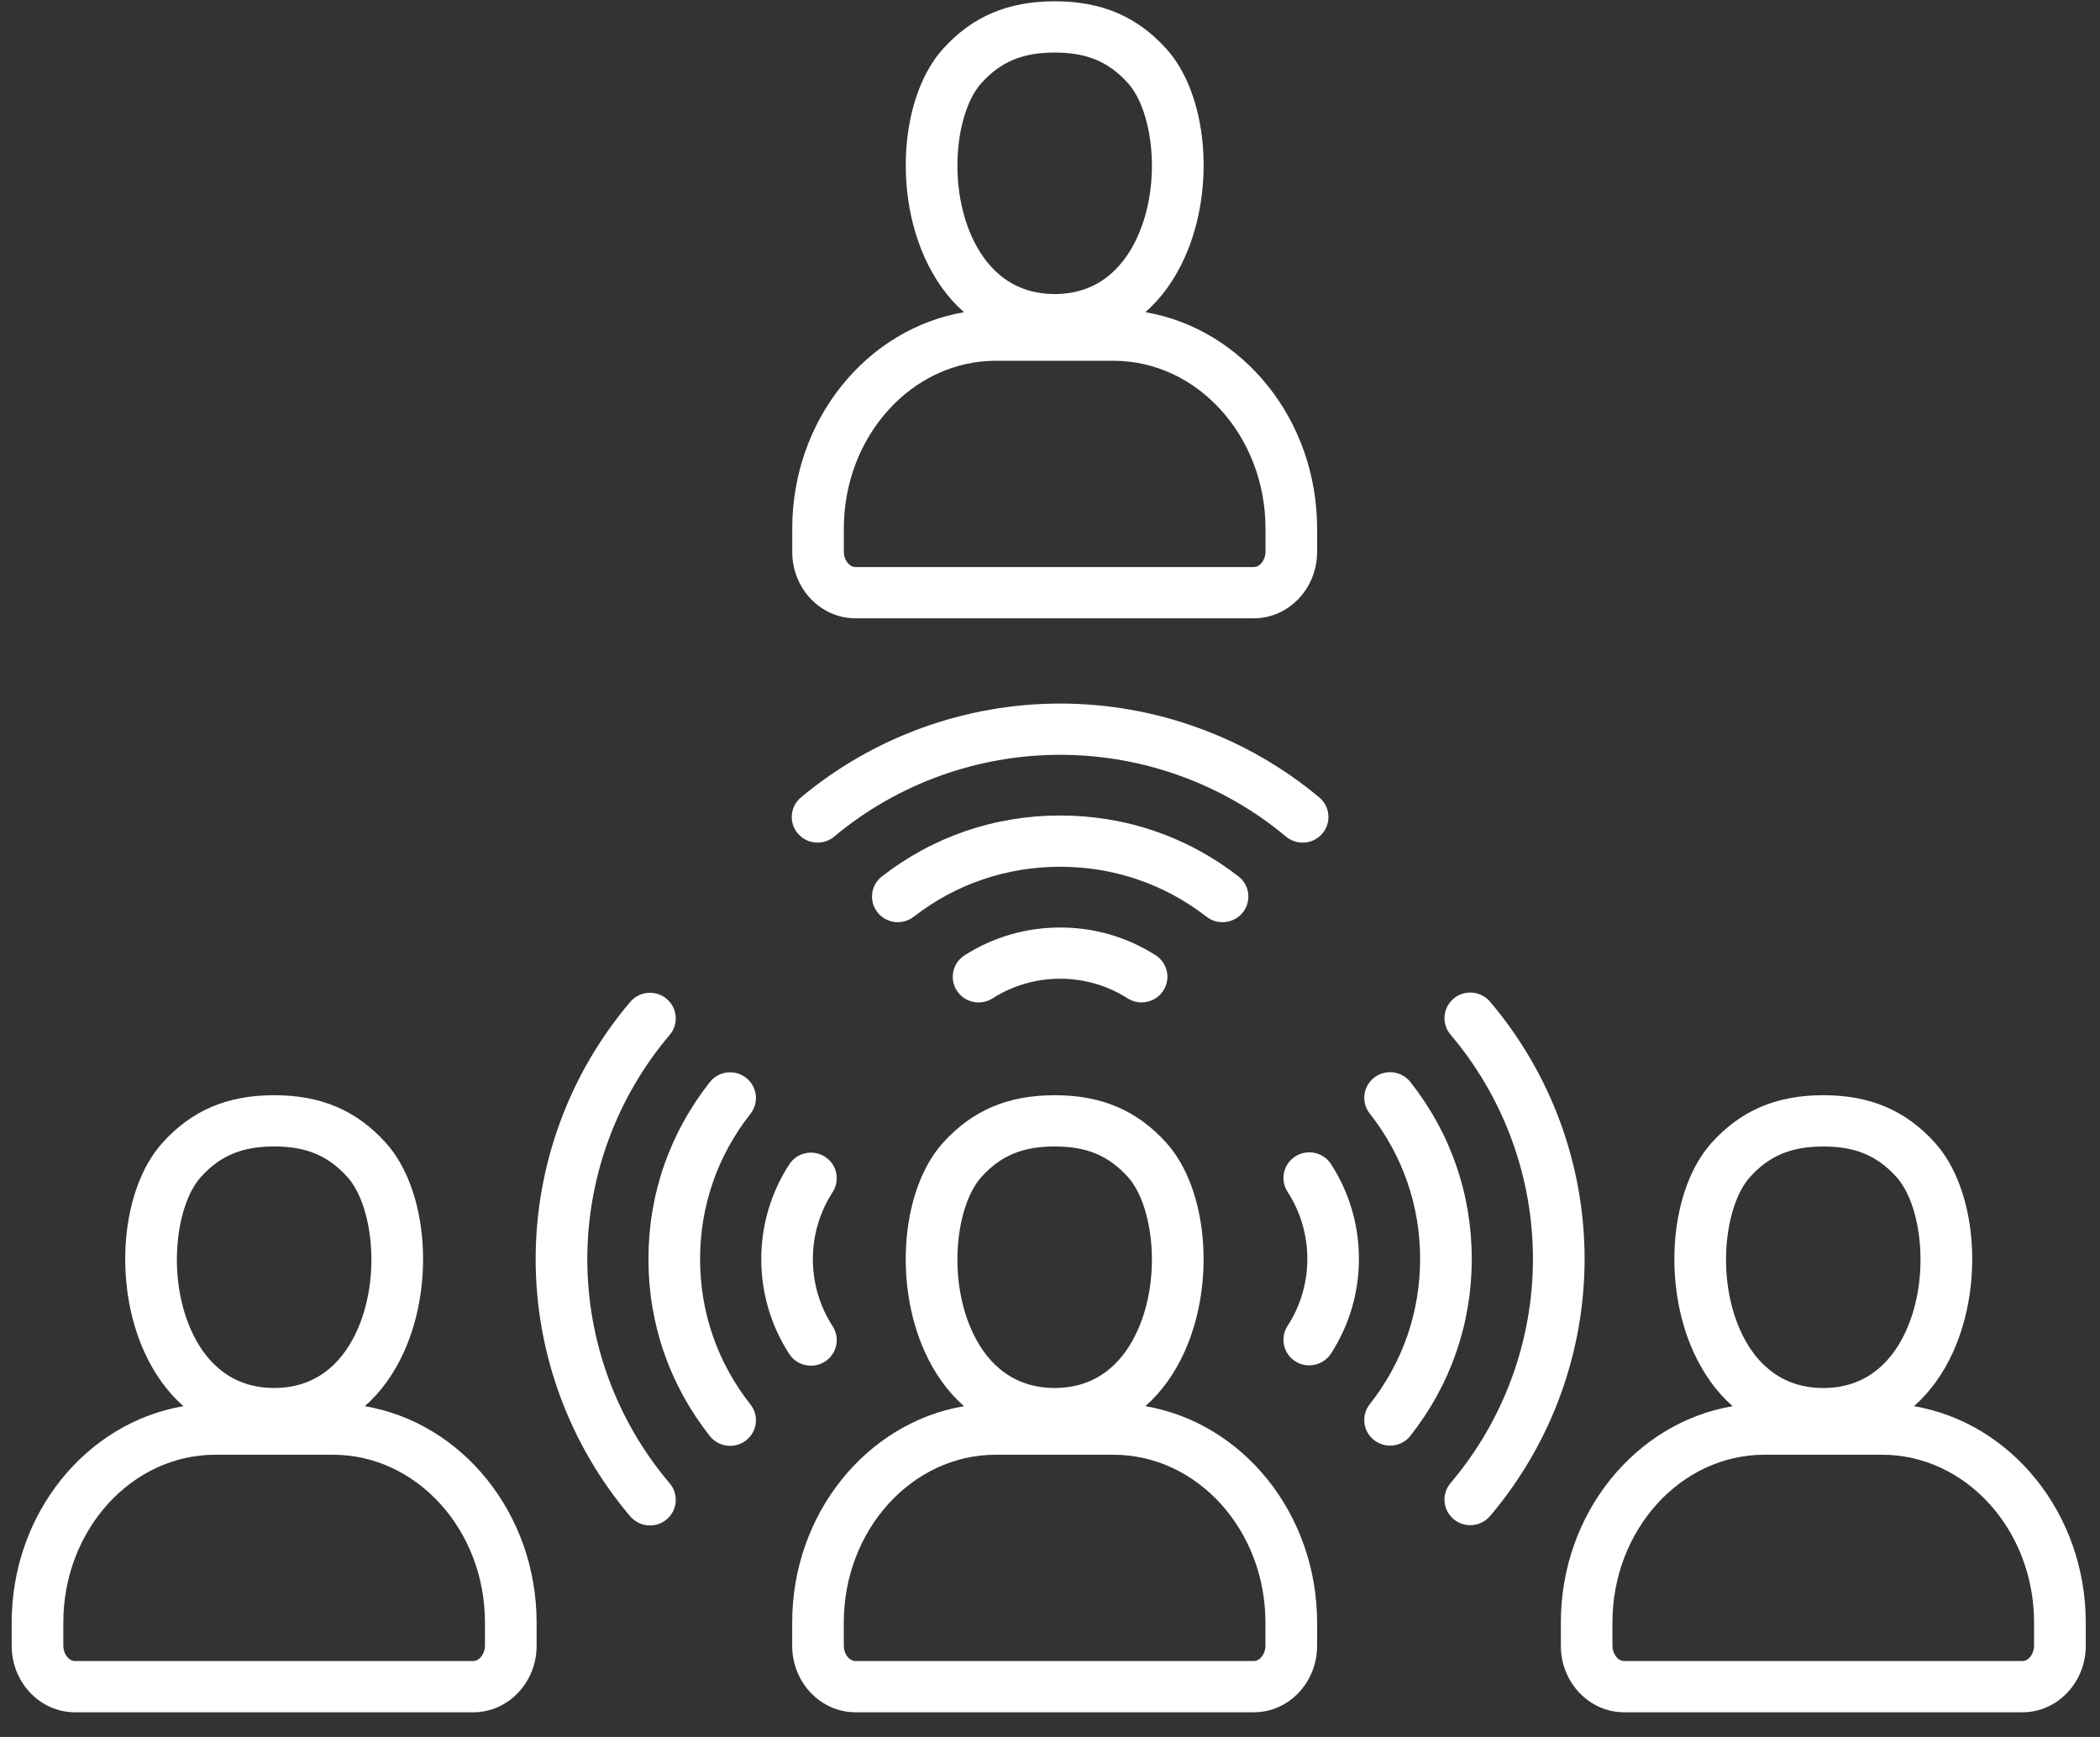 <svg width="81" height="67" viewBox="0 0 81 67" fill="none" xmlns="http://www.w3.org/2000/svg">
<rect x="0" y="0" width="81" height="67" fill="#333333" stroke="none"/>
<path d="M32.999 23.851H48.36C49.708 23.851 50.803 22.701 50.803 21.288V20.39C50.803 16.181 47.927 12.68 44.179 12.043C44.795 11.501 45.309 10.794 45.696 9.932C46.9 7.257 46.581 3.646 44.987 1.883C43.857 0.633 42.49 0.05 40.685 0.05C38.875 0.05 37.505 0.633 36.375 1.883C34.782 3.648 34.463 7.257 35.665 9.932C36.053 10.794 36.566 11.501 37.184 12.044C33.434 12.682 30.558 16.181 30.558 20.392V21.289C30.556 22.703 31.652 23.851 32.999 23.851ZM37.856 3.203C38.601 2.379 39.446 2.027 40.684 2.027C41.915 2.027 42.758 2.379 43.504 3.203C44.461 4.262 44.825 7.02 43.877 9.127C43.422 10.138 42.5 11.342 40.681 11.342C38.861 11.342 37.937 10.137 37.482 9.125C36.535 7.02 36.898 4.262 37.856 3.203ZM32.548 20.39C32.548 16.82 35.179 13.916 38.412 13.916H42.948C46.181 13.916 48.812 16.82 48.812 20.39V21.288C48.812 21.599 48.601 21.874 48.36 21.874H32.999C32.759 21.874 32.548 21.601 32.548 21.288V20.39ZM44.178 54.242C44.793 53.7 45.308 52.993 45.695 52.131C46.898 49.456 46.579 45.845 44.986 44.081C43.856 42.83 42.488 42.247 40.684 42.247C38.873 42.247 37.504 42.83 36.374 44.081C34.78 45.845 34.462 49.456 35.663 52.13C36.052 52.991 36.565 53.698 37.182 54.242C33.433 54.879 30.556 58.378 30.556 62.589V63.486C30.556 64.9 31.652 66.05 32.999 66.05H48.36C49.708 66.05 50.803 64.9 50.803 63.486V62.589C50.801 58.38 47.927 54.879 44.178 54.242ZM37.856 45.4C38.601 44.576 39.446 44.224 40.684 44.224C41.915 44.224 42.758 44.575 43.504 45.4C44.461 46.459 44.825 49.217 43.877 51.324C43.422 52.336 42.5 53.54 40.681 53.54C38.861 53.54 37.937 52.334 37.482 51.322C36.535 49.219 36.898 46.461 37.856 45.4ZM48.81 63.486C48.81 63.798 48.599 64.073 48.358 64.073H32.998C32.757 64.073 32.546 63.8 32.546 63.486V62.589C32.546 59.019 35.177 56.115 38.41 56.115H42.946C46.179 56.115 48.81 59.019 48.81 62.589V63.486ZM14.072 54.242C14.688 53.7 15.202 52.993 15.589 52.131C16.792 49.456 16.474 45.845 14.88 44.081C13.75 42.83 12.382 42.247 10.578 42.247C8.768 42.247 7.398 42.83 6.268 44.081C4.675 45.845 4.356 49.456 5.558 52.13C5.946 52.991 6.459 53.698 7.076 54.242C3.327 54.879 0.451 58.378 0.451 62.589V63.486C0.451 64.9 1.546 66.05 2.894 66.05H18.255C19.602 66.05 20.698 64.9 20.698 63.486V62.589C20.696 58.38 17.821 54.879 14.072 54.242ZM7.75 45.4C8.495 44.576 9.34 44.224 10.578 44.224C11.81 44.224 12.653 44.575 13.398 45.4C14.356 46.459 14.719 49.217 13.772 51.324C13.317 52.336 12.394 53.54 10.575 53.54C8.756 53.54 7.831 52.334 7.377 51.322C6.429 49.219 6.792 46.461 7.75 45.4ZM18.704 63.486C18.704 63.798 18.494 64.073 18.253 64.073H2.894C2.653 64.073 2.442 63.8 2.442 63.486V62.589C2.442 59.019 5.073 56.115 8.306 56.115H12.842C16.075 56.115 18.706 59.019 18.706 62.589V63.486H18.704ZM73.825 54.242C74.441 53.7 74.955 52.993 75.342 52.131C76.545 49.456 76.227 45.845 74.633 44.081C73.503 42.83 72.135 42.247 70.331 42.247C68.521 42.247 67.151 42.83 66.021 44.081C64.428 45.845 64.109 49.456 65.311 52.13C65.699 52.991 66.212 53.698 66.829 54.242C63.08 54.879 60.204 58.378 60.204 62.589V63.486C60.204 64.9 61.299 66.05 62.647 66.05H78.008C79.355 66.05 80.451 64.9 80.451 63.486V62.589C80.449 58.38 77.573 54.879 73.825 54.242ZM67.502 45.402C68.247 44.578 69.092 44.225 70.33 44.225C71.561 44.225 72.404 44.576 73.15 45.402C74.107 46.461 74.471 49.219 73.523 51.326C73.068 52.337 72.145 53.541 70.326 53.541C68.507 53.541 67.583 52.336 67.128 51.324C66.182 49.219 66.546 46.461 67.502 45.402ZM78.457 63.486C78.457 63.798 78.247 64.073 78.006 64.073H62.645C62.405 64.073 62.194 63.8 62.194 63.486V62.589C62.194 59.019 64.824 56.115 68.058 56.115H72.594C75.827 56.115 78.457 59.019 78.457 62.589V63.486ZM30.774 32.152C30.419 31.735 30.473 31.111 30.893 30.76C33.685 28.426 37.235 27.139 40.89 27.139C44.544 27.139 48.094 28.424 50.886 30.76C51.306 31.113 51.361 31.735 51.006 32.152C50.652 32.57 50.023 32.623 49.603 32.271C47.172 30.236 44.076 29.116 40.89 29.116C37.703 29.116 34.609 30.236 32.176 32.271C31.989 32.427 31.761 32.503 31.535 32.503C31.252 32.503 30.971 32.384 30.774 32.152ZM46.539 35.363C44.913 34.101 42.959 33.434 40.891 33.434C38.822 33.434 36.868 34.101 35.243 35.363C34.81 35.699 34.184 35.623 33.846 35.193C33.507 34.763 33.584 34.142 34.017 33.806C35.997 32.269 38.373 31.457 40.893 31.457C43.412 31.457 45.789 32.269 47.769 33.806C48.202 34.142 48.279 34.763 47.94 35.193C47.744 35.442 47.45 35.572 47.155 35.572C46.936 35.572 46.72 35.504 46.539 35.363ZM44.573 36.847C45.036 37.142 45.168 37.753 44.871 38.213C44.681 38.506 44.36 38.667 44.033 38.667C43.849 38.667 43.663 38.616 43.495 38.511C42.719 38.015 41.818 37.753 40.89 37.753C39.962 37.753 39.061 38.015 38.284 38.511C37.821 38.806 37.205 38.674 36.908 38.214C36.611 37.755 36.744 37.144 37.207 36.849C38.306 36.147 39.578 35.778 40.89 35.778C42.201 35.775 43.475 36.145 44.573 36.847ZM61.12 48.56C61.12 52.187 59.825 55.711 57.472 58.482C57.274 58.714 56.994 58.833 56.71 58.833C56.483 58.833 56.255 58.757 56.069 58.6C55.65 58.248 55.595 57.625 55.95 57.208C58 54.793 59.128 51.723 59.128 48.56C59.128 45.397 58 42.326 55.95 39.911C55.595 39.494 55.65 38.87 56.069 38.519C56.489 38.168 57.118 38.221 57.472 38.638C59.824 41.408 61.12 44.931 61.12 48.56ZM56.768 48.56C56.768 51.059 55.95 53.419 54.401 55.385C54.206 55.633 53.912 55.764 53.616 55.764C53.402 55.764 53.187 55.694 53.004 55.554C52.571 55.218 52.494 54.597 52.833 54.167C54.104 52.553 54.776 50.616 54.776 48.561C54.776 46.507 54.104 44.568 52.833 42.955C52.494 42.525 52.571 41.904 53.004 41.568C53.437 41.232 54.063 41.308 54.401 41.738C55.95 43.7 56.768 46.059 56.768 48.56ZM51.338 44.903C52.045 45.993 52.416 47.257 52.416 48.558C52.416 49.859 52.043 51.123 51.338 52.214C51.147 52.507 50.826 52.668 50.499 52.668C50.315 52.668 50.129 52.617 49.962 52.512C49.499 52.217 49.366 51.606 49.663 51.146C50.163 50.375 50.426 49.481 50.426 48.56C50.426 47.639 50.163 46.743 49.663 45.973C49.366 45.514 49.499 44.903 49.962 44.608C50.425 44.311 51.041 44.445 51.338 44.903ZM25.831 57.218C26.186 57.635 26.131 58.259 25.712 58.61C25.524 58.767 25.297 58.843 25.071 58.843C24.787 58.843 24.507 58.722 24.309 58.492C21.957 55.721 20.661 52.197 20.661 48.57C20.661 44.942 21.956 41.418 24.309 38.648C24.664 38.231 25.292 38.176 25.712 38.529C26.131 38.882 26.186 39.504 25.831 39.921C23.781 42.336 22.653 45.407 22.653 48.57C22.653 51.733 23.781 54.805 25.831 57.218ZM28.946 42.964C27.675 44.578 27.003 46.517 27.003 48.57C27.003 50.622 27.675 52.563 28.946 54.176C29.285 54.606 29.209 55.227 28.775 55.563C28.593 55.704 28.377 55.772 28.163 55.772C27.867 55.772 27.574 55.642 27.378 55.393C25.829 53.428 25.011 51.069 25.011 48.568C25.011 46.067 25.829 43.708 27.378 41.743C27.716 41.313 28.342 41.237 28.775 41.573C29.209 41.913 29.285 42.534 28.946 42.964ZM30.442 52.227C29.735 51.136 29.363 49.873 29.363 48.571C29.363 47.27 29.736 46.005 30.442 44.916C30.739 44.456 31.355 44.324 31.818 44.619C32.281 44.914 32.413 45.525 32.116 45.985C31.617 46.756 31.353 47.65 31.353 48.571C31.353 49.492 31.617 50.388 32.116 51.158C32.413 51.617 32.281 52.228 31.818 52.523C31.652 52.63 31.464 52.68 31.28 52.68C30.953 52.681 30.631 52.522 30.442 52.227Z" fill="white"/>
</svg>
